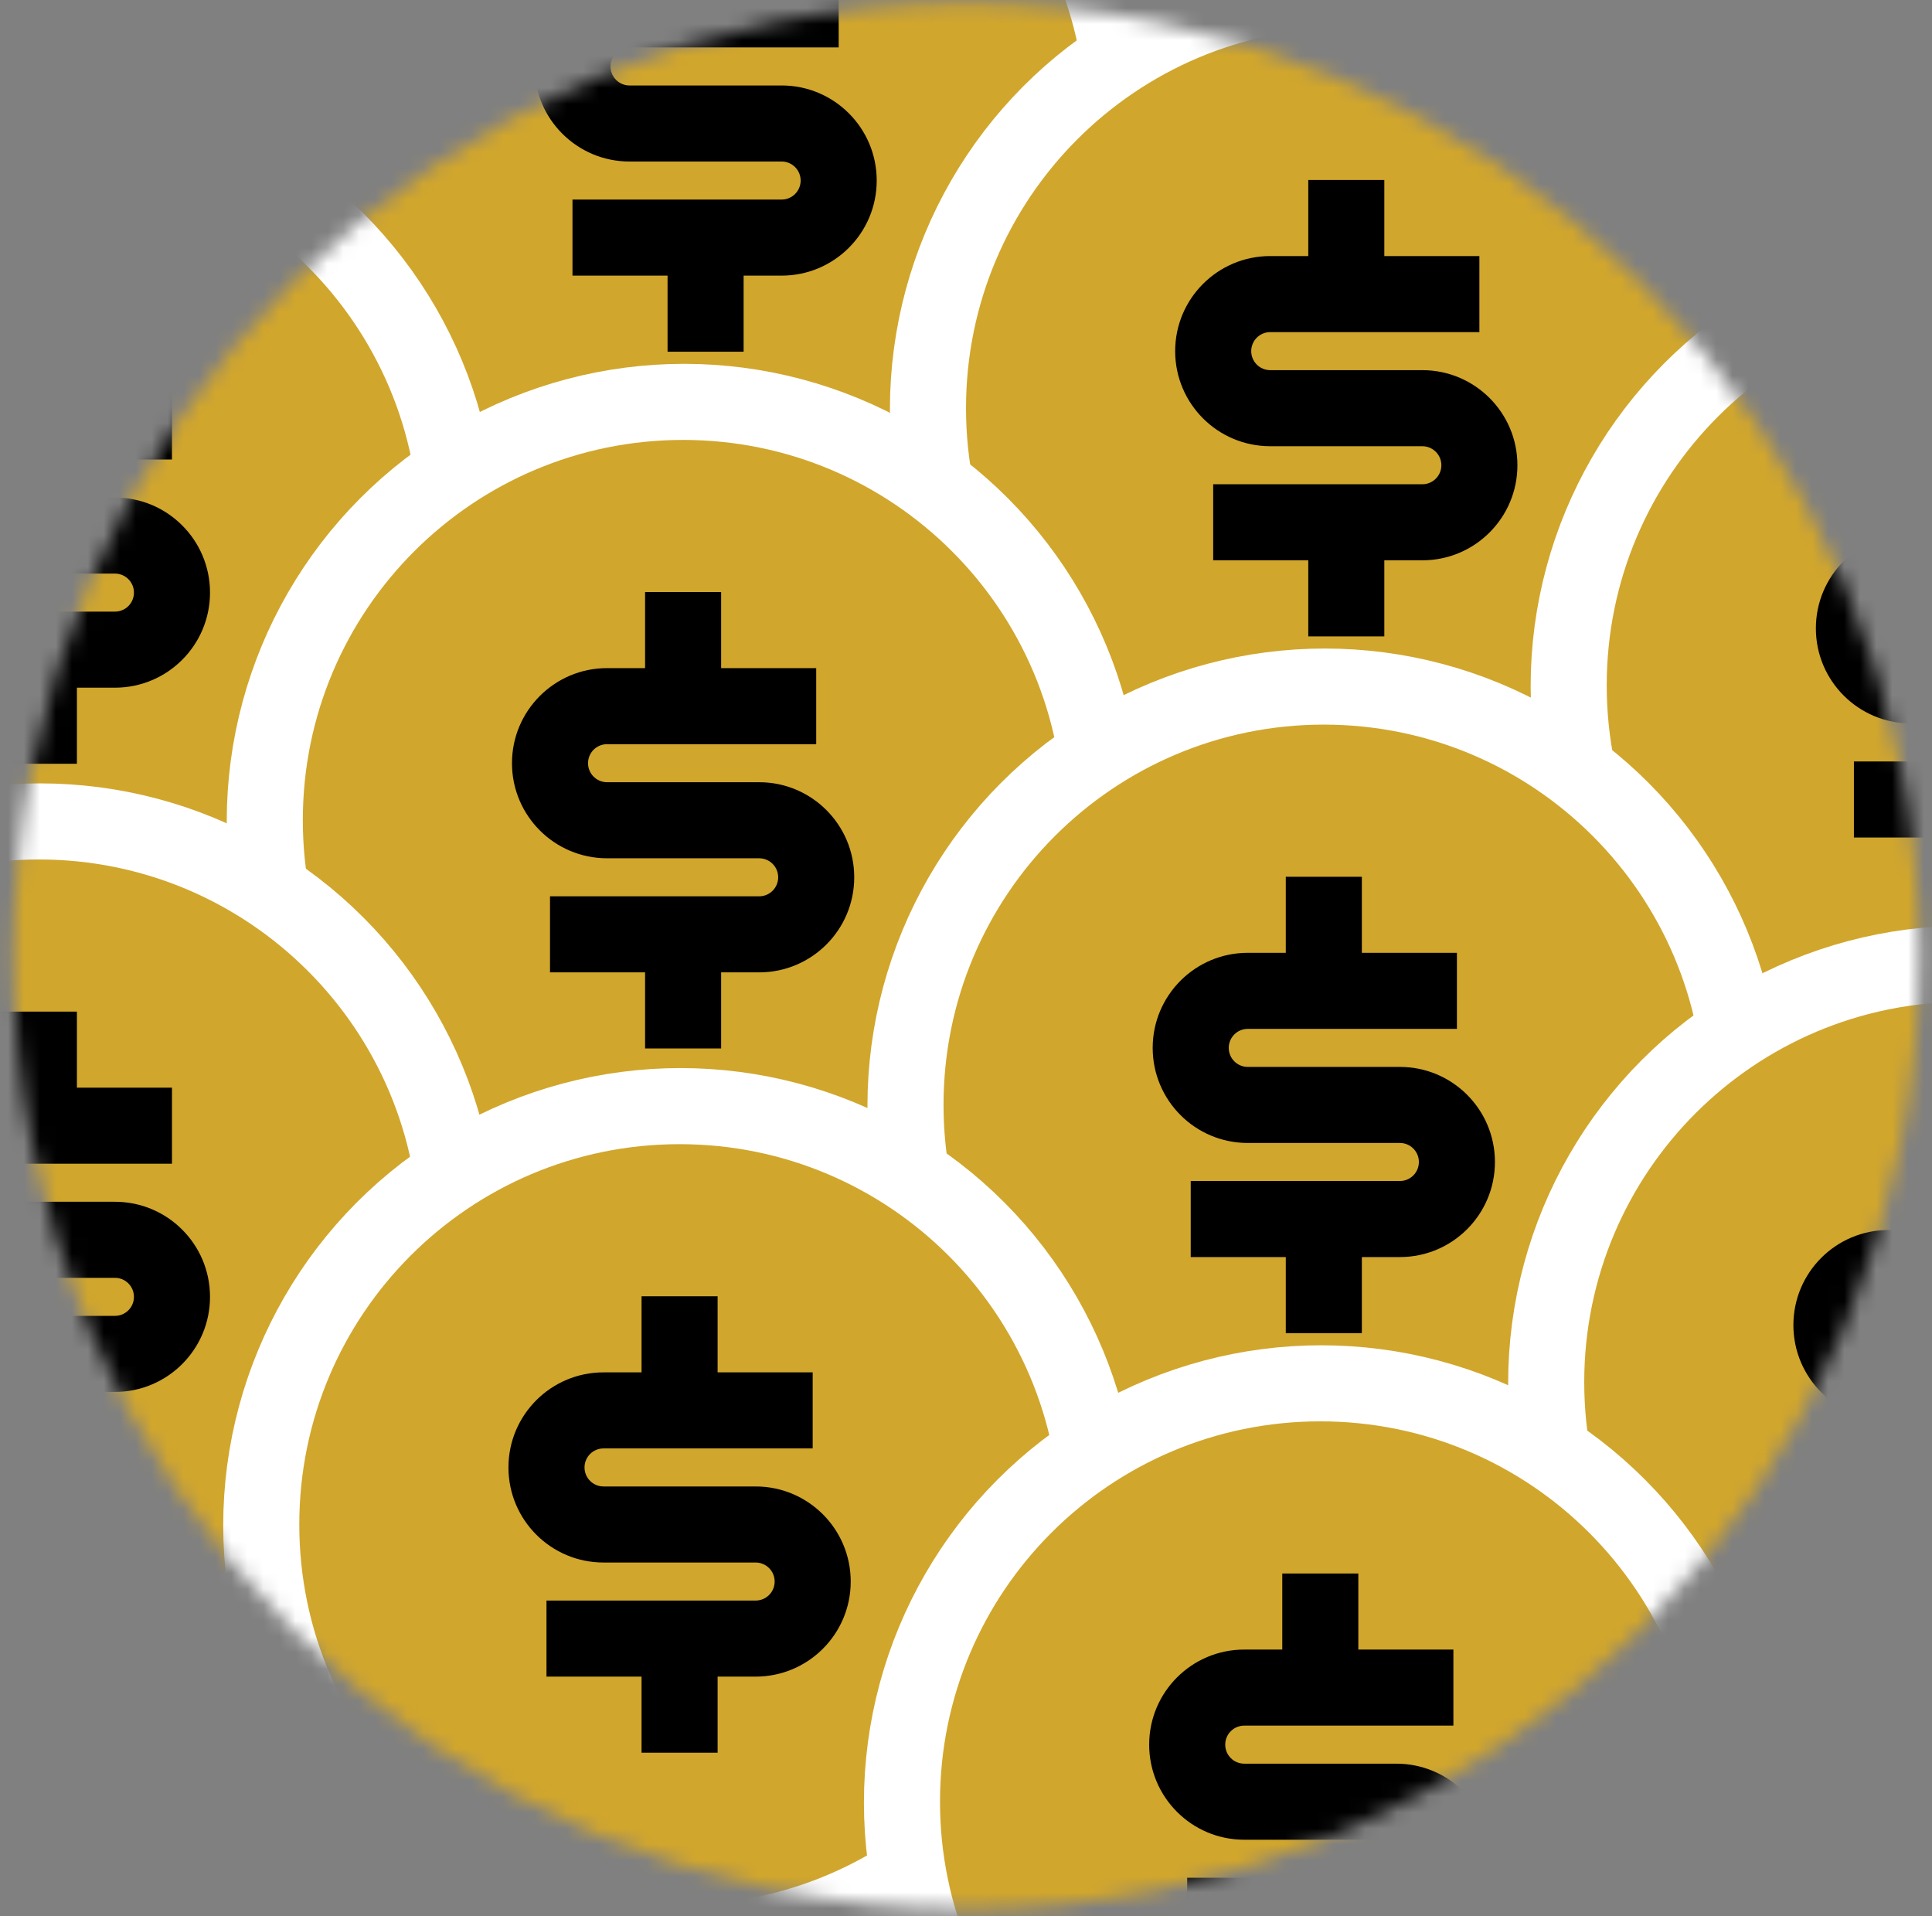 <svg width="121" height="120" viewBox="0 0 121 120" fill="none" xmlns="http://www.w3.org/2000/svg">
<rect x="0" y="0" width="121" height="120" fill="#808080" stroke="none"/>
<mask id="mask0_8_65" style="mask-type:alpha" maskUnits="userSpaceOnUse" x="0" y="0" width="121" height="120">
<circle cx="60.533" cy="59.865" r="59.673" fill="#D9D9D9"/>
</mask>
<g mask="url(#mask0_8_65)">
<circle cx="44.251" cy="7.794" r="25.642" fill="black" stroke="white" stroke-width="6"/>
<path d="M44.19 31.55C31.037 31.55 20.373 20.887 20.373 7.733C20.373 -5.42 31.037 -16.083 44.19 -16.083C57.344 -16.083 68.007 -5.42 68.007 7.733C68.007 20.887 57.344 31.55 44.19 31.55ZM35.854 12.497V17.26H41.809V22.024H46.572V17.26H48.954C52.242 17.26 54.908 14.595 54.908 11.306C54.908 8.018 52.242 5.352 48.954 5.352H39.427C38.769 5.352 38.236 4.819 38.236 4.161C38.236 3.503 38.769 2.97 39.427 2.97H52.526V-1.793H46.572V-6.557H41.809V-1.793H39.427C36.138 -1.793 33.473 0.873 33.473 4.161C33.473 7.45 36.138 10.115 39.427 10.115H48.954C49.611 10.115 50.144 10.648 50.144 11.306C50.144 11.964 49.611 12.497 48.954 12.497H35.854Z" fill="#D1A62C"/>
<circle cx="84.377" cy="25.622" r="25.642" fill="black" stroke="white" stroke-width="6"/>
<path d="M84.317 49.379C71.164 49.379 60.501 38.715 60.501 25.562C60.501 12.408 71.164 1.745 84.317 1.745C97.471 1.745 108.134 12.408 108.134 25.562C108.134 38.715 97.471 49.379 84.317 49.379ZM75.981 30.325V35.088H81.936V39.852H86.699V35.088H89.081C92.369 35.088 95.035 32.423 95.035 29.134C95.035 25.846 92.369 23.18 89.081 23.18H79.554C78.896 23.18 78.363 22.647 78.363 21.989C78.363 21.331 78.896 20.798 79.554 20.798H92.653V16.035H86.699V11.272H81.936V16.035H79.554C76.266 16.035 73.6 18.701 73.6 21.989C73.6 25.278 76.266 27.943 79.554 27.943H89.081C89.738 27.943 90.272 28.477 90.272 29.134C90.272 29.792 89.738 30.325 89.081 30.325H75.981Z" fill="#D1A62C"/>
<circle cx="124.505" cy="42.981" r="25.642" fill="black" stroke="white" stroke-width="6"/>
<path d="M124.445 66.737C111.291 66.737 100.628 56.074 100.628 42.92C100.628 29.767 111.291 19.104 124.445 19.104C137.598 19.104 148.261 29.767 148.261 42.92C148.261 56.074 137.598 66.737 124.445 66.737ZM116.109 47.684V52.447H122.063V57.211H126.826V52.447H129.208C132.496 52.447 135.162 49.782 135.162 46.493C135.162 43.205 132.496 40.539 129.208 40.539H119.681C119.024 40.539 118.49 40.006 118.49 39.348C118.49 38.69 119.024 38.157 119.681 38.157H132.781V33.394H126.826V28.631H122.063V33.394H119.681C116.393 33.394 113.727 36.06 113.727 39.348C113.727 42.637 116.393 45.302 119.681 45.302H129.208C129.866 45.302 130.399 45.835 130.399 46.493C130.399 47.151 129.866 47.684 129.208 47.684H116.109Z" fill="#D1A62C"/>
<circle cx="2.495" cy="33.598" r="25.642" fill="black" stroke="white" stroke-width="6"/>
<path d="M2.435 57.354C-10.719 57.354 -21.382 46.691 -21.382 33.537C-21.382 20.384 -10.719 9.721 2.435 9.721C15.589 9.721 26.252 20.384 26.252 33.537C26.252 46.691 15.589 57.354 2.435 57.354ZM-5.901 38.301V43.064H0.053V47.828H4.817V43.064H7.198C10.487 43.064 13.153 40.399 13.153 37.11C13.153 33.822 10.487 31.156 7.198 31.156H-2.328C-2.986 31.156 -3.519 30.623 -3.519 29.965C-3.519 29.307 -2.986 28.774 -2.328 28.774H10.771V24.011H4.817V19.247H0.053V24.011H-2.328C-5.617 24.011 -8.283 26.677 -8.283 29.965C-8.283 33.254 -5.617 35.919 -2.328 35.919H7.198C7.856 35.919 8.389 36.452 8.389 37.11C8.389 37.768 7.856 38.301 7.198 38.301H-5.901Z" fill="#D1A62C"/>
<circle cx="42.843" cy="51.426" r="25.642" fill="black" stroke="white" stroke-width="6"/>
<path d="M42.783 75.182C29.629 75.182 18.966 64.519 18.966 51.365C18.966 38.212 29.629 27.549 42.783 27.549C55.936 27.549 66.6 38.212 66.6 51.365C66.6 64.519 55.936 75.182 42.783 75.182ZM34.447 56.129V60.892H40.401V65.655H45.164V60.892H47.546C50.834 60.892 53.5 58.227 53.5 54.938C53.5 51.65 50.834 48.984 47.546 48.984H38.019C37.362 48.984 36.828 48.451 36.828 47.793C36.828 47.135 37.362 46.602 38.019 46.602H51.119V41.839H45.164V37.075H40.401V41.839H38.019C34.731 41.839 32.065 44.505 32.065 47.793C32.065 51.081 34.731 53.747 38.019 53.747H47.546C48.204 53.747 48.737 54.28 48.737 54.938C48.737 55.596 48.204 56.129 47.546 56.129H34.447Z" fill="#D1A62C"/>
<circle cx="82.97" cy="69.254" r="25.642" fill="black" stroke="white" stroke-width="6"/>
<path d="M82.91 93.01C69.756 93.01 59.093 82.347 59.093 69.194C59.093 56.04 69.756 45.377 82.91 45.377C96.064 45.377 106.727 56.04 106.727 69.194C106.727 82.347 96.064 93.01 82.91 93.01ZM74.574 73.957V78.72H80.528V83.484H85.292V78.72H87.673C90.962 78.72 93.627 76.055 93.627 72.766C93.627 69.478 90.962 66.812 87.673 66.812H78.147C77.489 66.812 76.956 66.279 76.956 65.621C76.956 64.963 77.489 64.43 78.147 64.43H91.246V59.667H85.292V54.904H80.528V59.667H78.147C74.858 59.667 72.192 62.333 72.192 65.621C72.192 68.91 74.858 71.575 78.147 71.575H87.673C88.331 71.575 88.864 72.108 88.864 72.766C88.864 73.424 88.331 73.957 87.673 73.957H74.574Z" fill="#D1A62C"/>
<circle cx="123.097" cy="86.613" r="25.642" fill="black" stroke="white" stroke-width="6"/>
<path d="M123.037 110.369C109.883 110.369 99.22 99.706 99.22 86.553C99.22 73.399 109.883 62.736 123.037 62.736C136.19 62.736 146.854 73.399 146.854 86.553C146.854 99.706 136.19 110.369 123.037 110.369ZM114.701 91.316V96.079H120.655V100.843H125.419V96.079H127.8C131.089 96.079 133.754 93.414 133.754 90.125C133.754 86.837 131.089 84.171 127.8 84.171H118.274C117.616 84.171 117.083 83.638 117.083 82.98C117.083 82.323 117.616 81.789 118.274 81.789H131.373V77.026H125.419V72.263H120.655V77.026H118.274C114.985 77.026 112.319 79.692 112.319 82.98C112.319 86.269 114.985 88.934 118.274 88.934H127.8C128.458 88.934 128.991 89.468 128.991 90.125C128.991 90.783 128.458 91.316 127.8 91.316H114.701Z" fill="#D1A62C"/>
<circle cx="2.495" cy="77.698" r="25.642" fill="black" stroke="white" stroke-width="6"/>
<path d="M2.435 101.455C-10.719 101.455 -21.382 90.792 -21.382 77.638C-21.382 64.485 -10.719 53.822 2.435 53.822C15.589 53.822 26.252 64.485 26.252 77.638C26.252 90.792 15.589 101.455 2.435 101.455ZM-5.901 82.402V87.165H0.053V91.928H4.817V87.165H7.198C10.487 87.165 13.153 84.499 13.153 81.211C13.153 77.922 10.487 75.257 7.198 75.257H-2.328C-2.986 75.257 -3.519 74.724 -3.519 74.066C-3.519 73.408 -2.986 72.875 -2.328 72.875H10.771V68.112H4.817V63.348H0.053V68.112H-2.328C-5.617 68.112 -8.283 70.777 -8.283 74.066C-8.283 77.354 -5.617 80.02 -2.328 80.02H7.198C7.856 80.02 8.389 80.553 8.389 81.211C8.389 81.869 7.856 82.402 7.198 82.402H-5.901Z" fill="#D1A62C"/>
<circle cx="42.622" cy="95.527" r="25.642" fill="black" stroke="white" stroke-width="6"/>
<path d="M42.562 119.283C29.408 119.283 18.745 108.62 18.745 95.466C18.745 82.313 29.408 71.65 42.562 71.65C55.716 71.65 66.379 82.313 66.379 95.466C66.379 108.62 55.716 119.283 42.562 119.283ZM34.226 100.23V104.993H40.18V109.757H44.944V104.993H47.325C50.614 104.993 53.28 102.328 53.28 99.039C53.28 95.751 50.614 93.085 47.325 93.085H37.799C37.141 93.085 36.608 92.552 36.608 91.894C36.608 91.236 37.141 90.703 37.799 90.703H50.898V85.94H44.944V81.176H40.18V85.94H37.799C34.51 85.94 31.844 88.606 31.844 91.894C31.844 95.183 34.51 97.848 37.799 97.848H47.325C47.983 97.848 48.516 98.381 48.516 99.039C48.516 99.697 47.983 100.23 47.325 100.23H34.226Z" fill="#D1A62C"/>
<circle cx="82.749" cy="112.886" r="25.642" fill="black" stroke="white" stroke-width="6"/>
<path d="M82.689 136.642C69.535 136.642 58.872 125.979 58.872 112.825C58.872 99.672 69.535 89.008 82.689 89.008C95.843 89.008 106.506 99.672 106.506 112.825C106.506 125.979 95.843 136.642 82.689 136.642ZM74.353 117.589V122.352H80.308V127.115H85.071V122.352H87.453C90.741 122.352 93.407 119.686 93.407 116.398C93.407 113.109 90.741 110.444 87.453 110.444H77.926C77.268 110.444 76.735 109.911 76.735 109.253C76.735 108.595 77.268 108.062 77.926 108.062H91.025V103.299H85.071V98.535H80.308V103.299H77.926C74.637 103.299 71.972 105.964 71.972 109.253C71.972 112.541 74.637 115.207 77.926 115.207H87.453C88.11 115.207 88.643 115.74 88.643 116.398C88.643 117.056 88.11 117.589 87.453 117.589H74.353Z" fill="#D1A62C"/>
</g>
</svg>

